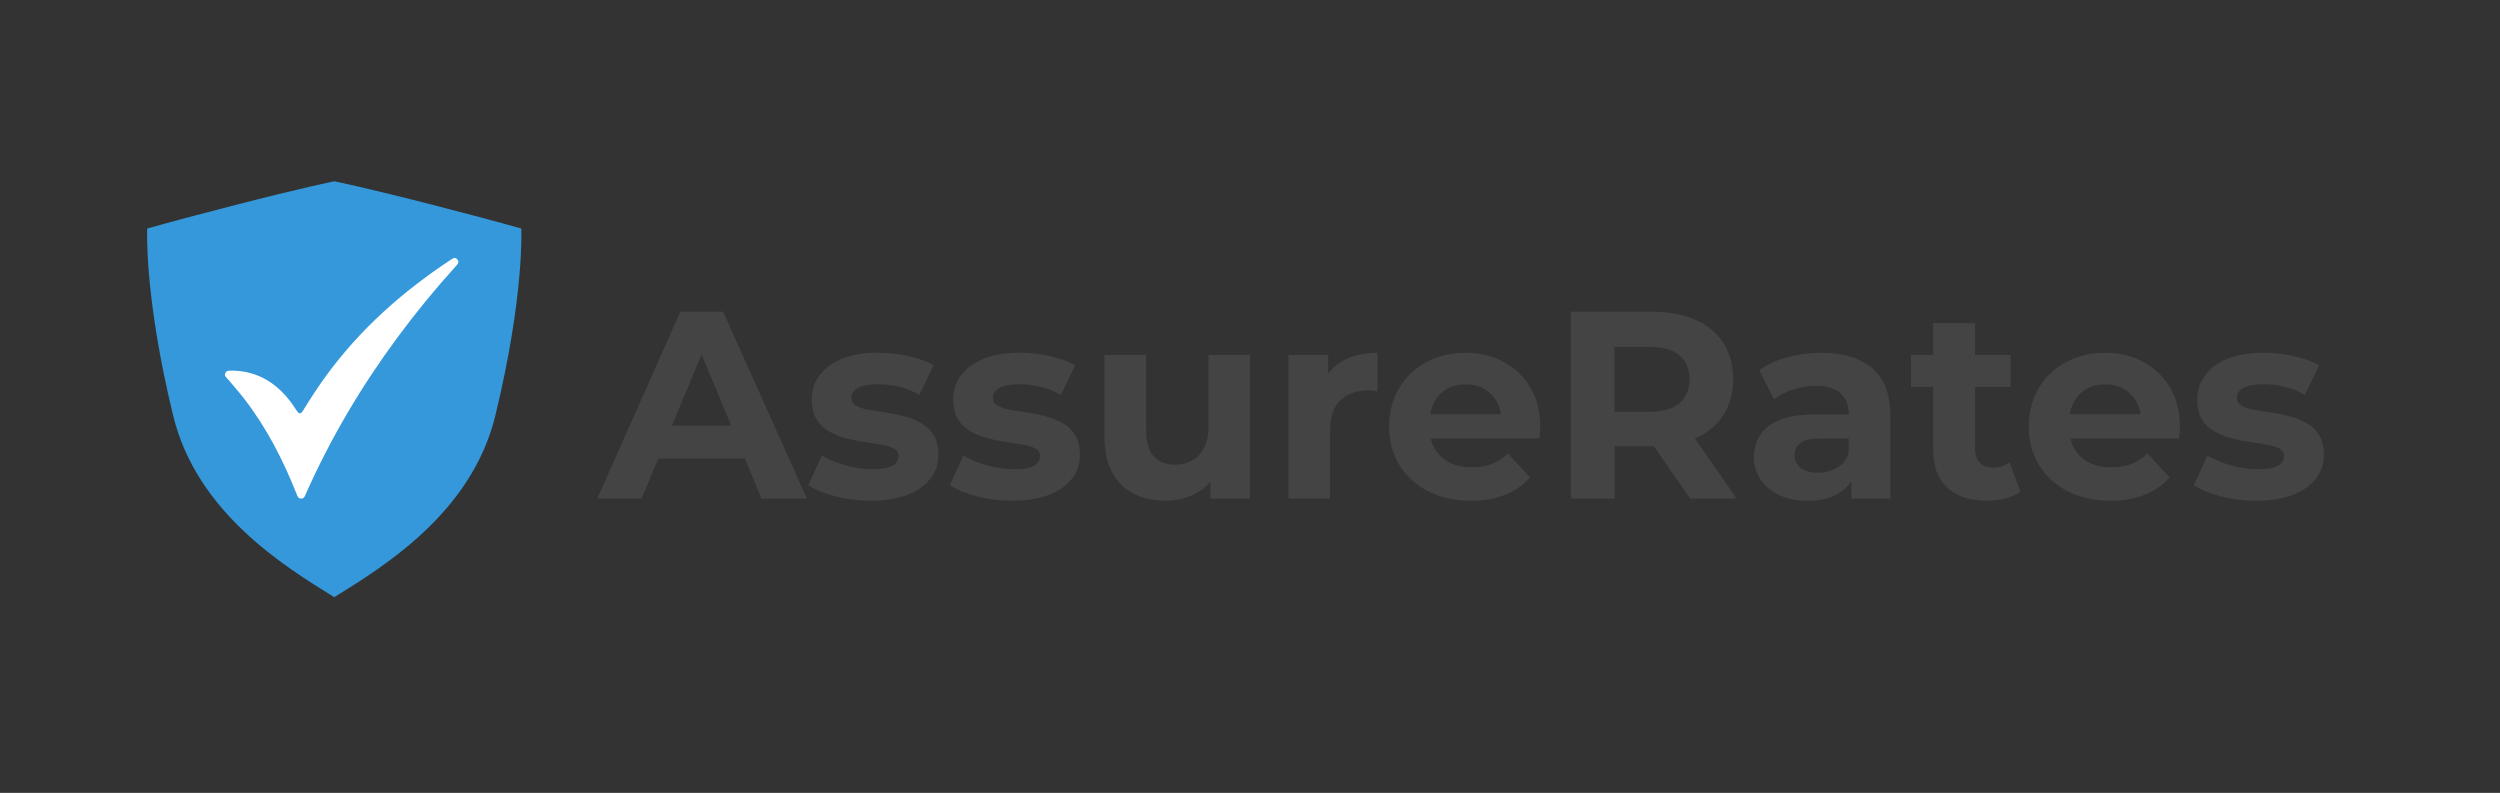 <?xml version="1.0" encoding="UTF-8"?>
<svg id="Layer_1" data-name="Layer 1" xmlns="http://www.w3.org/2000/svg" viewBox="0 0 1081.53 343.01">
  <rect x="0" y="0" width="1081.53" height="343.01" fill="#333333" stroke="none"/>
  <defs>
    <style>
      .cls-1 {
        fill: #3498db;
      }

      .cls-1, .cls-2, .cls-3 {
        stroke-width: 0px;
      }

      .cls-2 {
        fill: #fff;
      }

      .cls-3 {
        fill: #444;
      }
    </style>
  </defs>
  <g>
    <path class="cls-3" d="m258.39,215.69l35.93-80.87h18.49l36.28,80.87h-19.64l-29.69-71.4h7.51l-29.69,71.4h-19.18Zm18.14-17.33l4.74-14.21h41.82l4.85,14.21h-51.41Z"/>
    <path class="cls-3" d="m376.58,216.62c-5.31,0-10.4-.63-15.25-1.91-4.85-1.27-8.74-2.87-11.67-4.79l5.89-12.82c2.93,1.69,6.33,3.1,10.22,4.22,3.89,1.12,7.72,1.67,11.5,1.67,4.16,0,7.11-.5,8.84-1.5,1.73-1,2.6-2.39,2.6-4.16,0-1.46-.68-2.56-2.02-3.29-1.35-.73-3.12-1.29-5.31-1.67-2.2-.38-4.64-.77-7.34-1.16-2.7-.38-5.37-.92-8.03-1.62-2.66-.69-5.12-1.68-7.39-2.95-2.27-1.27-4.08-3.02-5.43-5.26-1.35-2.23-2.02-5.12-2.02-8.67,0-3.93,1.16-7.41,3.47-10.46,2.31-3.04,5.58-5.41,9.82-7.11,4.24-1.69,9.36-2.54,15.37-2.54,4.31,0,8.65.48,13,1.44,4.35.96,8.03,2.29,11.03,3.99l-6.12,12.82c-2.93-1.69-5.91-2.89-8.95-3.58-3.04-.69-5.95-1.04-8.72-1.04-4.16,0-7.16.54-9.01,1.62-1.85,1.08-2.77,2.47-2.77,4.16,0,1.54.69,2.71,2.08,3.52,1.39.81,3.2,1.41,5.43,1.79,2.23.39,4.7.77,7.39,1.16,2.7.39,5.35.92,7.97,1.62,2.62.69,5.06,1.68,7.34,2.95,2.27,1.27,4.08,3.02,5.43,5.26,1.35,2.24,2.02,5.12,2.02,8.67,0,3.78-1.16,7.15-3.47,10.11-2.31,2.97-5.64,5.3-9.99,6.99-4.35,1.69-9.65,2.54-15.89,2.54Z"/>
    <path class="cls-3" d="m437.81,216.62c-5.31,0-10.4-.63-15.25-1.91-4.85-1.27-8.74-2.87-11.67-4.79l5.89-12.82c2.93,1.69,6.33,3.1,10.22,4.22,3.89,1.12,7.72,1.67,11.5,1.67,4.16,0,7.11-.5,8.84-1.5,1.73-1,2.6-2.39,2.6-4.16,0-1.46-.68-2.56-2.02-3.29-1.35-.73-3.12-1.29-5.31-1.67-2.2-.38-4.64-.77-7.34-1.16-2.7-.38-5.37-.92-8.03-1.62-2.66-.69-5.12-1.68-7.39-2.95-2.27-1.27-4.08-3.02-5.43-5.26-1.35-2.23-2.02-5.12-2.02-8.67,0-3.93,1.16-7.41,3.47-10.46,2.31-3.04,5.58-5.41,9.82-7.11,4.24-1.69,9.36-2.54,15.37-2.54,4.31,0,8.65.48,13,1.44,4.35.96,8.03,2.29,11.03,3.99l-6.12,12.82c-2.93-1.69-5.91-2.89-8.95-3.58-3.04-.69-5.95-1.04-8.72-1.04-4.16,0-7.16.54-9.01,1.62-1.85,1.08-2.77,2.47-2.77,4.16,0,1.54.69,2.71,2.08,3.52,1.39.81,3.2,1.41,5.43,1.79,2.23.39,4.7.77,7.39,1.16,2.7.39,5.35.92,7.97,1.62,2.62.69,5.06,1.68,7.34,2.95,2.27,1.27,4.08,3.02,5.43,5.26,1.35,2.24,2.02,5.12,2.02,8.67,0,3.78-1.16,7.15-3.47,10.11-2.31,2.97-5.64,5.3-9.99,6.99-4.35,1.69-9.65,2.54-15.89,2.54Z"/>
    <path class="cls-3" d="m504.36,216.62c-5.24,0-9.86-1-13.86-3-4.01-2-7.13-5.08-9.36-9.24-2.23-4.16-3.35-9.4-3.35-15.71v-35.12h18.02v32.35c0,5.24,1.1,9.07,3.29,11.5,2.2,2.43,5.29,3.64,9.3,3.64,2.77,0,5.24-.62,7.39-1.85,2.16-1.23,3.87-3.08,5.14-5.55,1.27-2.46,1.91-5.54,1.91-9.24v-30.85h17.91v62.16h-17.1v-17.21l3.12,5.08c-2.16,4.31-5.24,7.57-9.24,9.76-4.01,2.2-8.4,3.29-13.17,3.29Z"/>
    <path class="cls-3" d="m557.39,215.69v-62.16h17.21v17.68l-2.43-5.2c1.85-4.39,4.81-7.72,8.9-9.99,4.08-2.27,9.05-3.41,14.9-3.41v16.75c-.69-.15-1.37-.27-2.02-.35-.66-.08-1.29-.12-1.91-.12-5.08,0-9.13,1.43-12.13,4.27-3,2.85-4.51,7.24-4.51,13.17v29.35h-18.02Z"/>
    <path class="cls-3" d="m636.3,216.62c-7.09,0-13.29-1.39-18.6-4.16-5.31-2.77-9.44-6.57-12.36-11.38-2.93-4.81-4.39-10.3-4.39-16.46s1.4-11.67,4.22-16.52c2.81-4.85,6.74-8.64,11.78-11.38,5.04-2.73,10.72-4.1,17.04-4.1s11.57,1.31,16.46,3.93c4.89,2.62,8.76,6.32,11.61,11.09,2.85,4.78,4.27,10.51,4.27,17.21,0,.69-.04,1.48-.12,2.37-.08.89-.16,1.71-.23,2.48h-50.49v-10.51h41.01l-7.05,3.12c.08-3.23-.54-6.05-1.85-8.43-1.31-2.39-3.12-4.25-5.43-5.6-2.31-1.35-5.01-2.02-8.09-2.02s-5.8.68-8.15,2.02c-2.35,1.35-4.18,3.23-5.49,5.66-1.31,2.43-1.96,5.3-1.96,8.61v2.77c0,3.47.77,6.47,2.31,9.01,1.54,2.54,3.66,4.49,6.35,5.83,2.7,1.35,5.93,2.02,9.7,2.02,3.23,0,6.1-.5,8.61-1.5,2.5-1,4.79-2.5,6.87-4.51l9.59,10.4c-2.85,3.23-6.43,5.72-10.74,7.45-4.31,1.73-9.28,2.6-14.9,2.6Z"/>
    <path class="cls-3" d="m679.63,215.69v-80.87h34.54c11.24,0,19.99,2.6,26.23,7.8,6.24,5.2,9.36,12.34,9.36,21.43,0,6.08-1.43,11.3-4.27,15.65-2.85,4.35-6.89,7.67-12.13,9.94-5.24,2.27-11.48,3.41-18.72,3.41h-24.72l8.55-8.09v30.73h-18.83Zm18.83-28.65l-8.55-8.9h23.68c5.7,0,10.01-1.23,12.94-3.7,2.93-2.46,4.39-5.93,4.39-10.4s-1.46-7.91-4.39-10.34c-2.93-2.43-7.24-3.64-12.94-3.64h-23.68l8.55-8.9v45.87Zm32.7,28.65l-20.33-29.35h20.1l20.33,29.35h-20.1Z"/>
    <path class="cls-3" d="m781.99,216.62c-4.78,0-8.9-.83-12.36-2.48s-6.14-3.91-8.03-6.76c-1.89-2.85-2.83-6.05-2.83-9.59s.9-6.83,2.72-9.65c1.81-2.81,4.68-4.99,8.61-6.53,3.93-1.54,9.09-2.31,15.48-2.31h16.41v10.4h-14.56c-4.24,0-7.15.69-8.72,2.08-1.58,1.39-2.37,3.12-2.37,5.2,0,2.31.9,4.14,2.72,5.49,1.81,1.35,4.25,2.02,7.34,2.02s5.83-.69,8.26-2.08c2.43-1.39,4.14-3.5,5.14-6.35l2.77,8.43c-1.31,3.85-3.7,6.84-7.16,8.95-3.47,2.12-7.93,3.18-13.4,3.18Zm18.95-.92v-12.13l-1.16-2.66v-21.72c0-3.85-1.18-6.85-3.52-9.01-2.35-2.16-5.95-3.24-10.8-3.24-3.31,0-6.57.52-9.76,1.56-3.2,1.04-5.95,2.45-8.26,4.22l-6.35-12.59c3.39-2.46,7.47-4.33,12.25-5.6,4.77-1.27,9.63-1.91,14.56-1.91,9.47,0,16.83,2.24,22.07,6.7,5.24,4.47,7.86,11.44,7.86,20.91v35.47h-16.87Z"/>
    <path class="cls-3" d="m826.7,167.4v-13.86h43.09v13.86h-43.09Zm32.81,49.22c-7.32,0-13.02-1.87-17.1-5.6-4.08-3.74-6.12-9.3-6.12-16.7v-54.53h18.14v54.19c0,2.62.67,4.66,2.02,6.12,1.35,1.46,3.18,2.19,5.49,2.19,2.93,0,5.39-.77,7.39-2.31l4.74,12.71c-1.77,1.31-3.95,2.29-6.53,2.95-2.58.65-5.26.98-8.03.98Z"/>
    <path class="cls-3" d="m913.01,216.62c-7.09,0-13.29-1.39-18.6-4.16-5.31-2.77-9.44-6.57-12.36-11.38-2.93-4.81-4.39-10.3-4.39-16.46s1.4-11.67,4.22-16.52c2.81-4.85,6.74-8.64,11.78-11.38,5.04-2.73,10.72-4.1,17.04-4.1s11.57,1.31,16.46,3.93c4.89,2.62,8.76,6.32,11.61,11.09,2.85,4.78,4.27,10.51,4.27,17.21,0,.69-.04,1.48-.12,2.37-.08.89-.16,1.71-.23,2.48h-50.49v-10.51h41.01l-7.05,3.12c.08-3.23-.54-6.05-1.85-8.43-1.31-2.39-3.12-4.25-5.43-5.6-2.31-1.35-5.01-2.02-8.09-2.02s-5.8.68-8.15,2.02c-2.35,1.35-4.18,3.23-5.49,5.66-1.31,2.43-1.96,5.3-1.96,8.61v2.77c0,3.47.77,6.47,2.31,9.01,1.54,2.54,3.66,4.49,6.35,5.83,2.7,1.35,5.93,2.02,9.7,2.02,3.23,0,6.1-.5,8.61-1.5,2.5-1,4.79-2.5,6.87-4.51l9.59,10.4c-2.85,3.23-6.43,5.72-10.74,7.45-4.31,1.73-9.28,2.6-14.9,2.6Z"/>
    <path class="cls-3" d="m975.97,216.62c-5.31,0-10.4-.63-15.25-1.91-4.85-1.27-8.74-2.87-11.67-4.79l5.89-12.82c2.93,1.69,6.33,3.1,10.22,4.22,3.89,1.12,7.72,1.67,11.5,1.67,4.16,0,7.11-.5,8.84-1.5,1.73-1,2.6-2.39,2.6-4.16,0-1.46-.68-2.56-2.02-3.29-1.35-.73-3.12-1.29-5.31-1.67-2.2-.38-4.64-.77-7.34-1.16-2.7-.38-5.37-.92-8.03-1.62-2.66-.69-5.12-1.68-7.39-2.95-2.27-1.27-4.08-3.02-5.43-5.26-1.35-2.23-2.02-5.12-2.02-8.67,0-3.93,1.16-7.41,3.47-10.46,2.31-3.04,5.58-5.41,9.82-7.11,4.24-1.69,9.36-2.54,15.37-2.54,4.31,0,8.65.48,13,1.44,4.35.96,8.03,2.29,11.03,3.99l-6.12,12.82c-2.93-1.69-5.91-2.89-8.95-3.58-3.04-.69-5.95-1.04-8.72-1.04-4.16,0-7.16.54-9.01,1.62-1.85,1.08-2.77,2.47-2.77,4.16,0,1.54.69,2.71,2.08,3.52,1.39.81,3.2,1.41,5.43,1.79,2.23.39,4.7.77,7.39,1.16,2.7.39,5.35.92,7.97,1.62,2.62.69,5.06,1.68,7.34,2.95,2.27,1.27,4.08,3.02,5.43,5.26,1.35,2.24,2.02,5.12,2.02,8.67,0,3.78-1.16,7.15-3.47,10.11-2.31,2.97-5.64,5.3-9.99,6.99-4.35,1.69-9.65,2.54-15.89,2.54Z"/>
  </g>
  <g>
    <path class="cls-1" d="m144.61,78.42s-13.63,2.75-43.2,10.37c-27.93,7.2-37.73,10.08-37.73,10.08,0,0-1.44,28.8,11.23,80.92,10.23,42.08,48.38,65.37,69.69,78.56,21.31-13.19,59.46-36.48,69.69-78.56,12.67-52.13,11.23-80.92,11.23-80.92,0,0-9.79-2.88-37.73-10.08-29.57-7.62-43.2-10.37-43.2-10.37h0Z"/>
    <path class="cls-2" d="m101.65,160.37c10.21.48,18.24,5.55,24.42,13.92.77,1.05,1.46,2.16,2.19,3.23,1.2,1.75,1.83,1.75,2.94-.06,3.13-5.11,6.4-10.13,9.94-14.97,14.7-20.14,33.05-36.37,53.77-50.05.93-.61,1.94-1.41,2.93-.23,1.04,1.24.04,2.19-.74,3.05-8.83,9.76-17.17,19.94-25,30.52-15.68,21.17-29.04,43.7-39.75,67.78-.42.94-.71,2.09-2.01,2.13-1.44.05-1.72-1.19-2.12-2.21-5.81-14.59-12.91-28.46-22.55-40.93-2.23-2.88-4.65-5.61-6.99-8.41-.65-.77-1.72-1.4-1.25-2.64.51-1.34,1.76-1.1,2.85-1.13.33,0,.65,0,1.37,0Z"/>
  </g>
</svg>